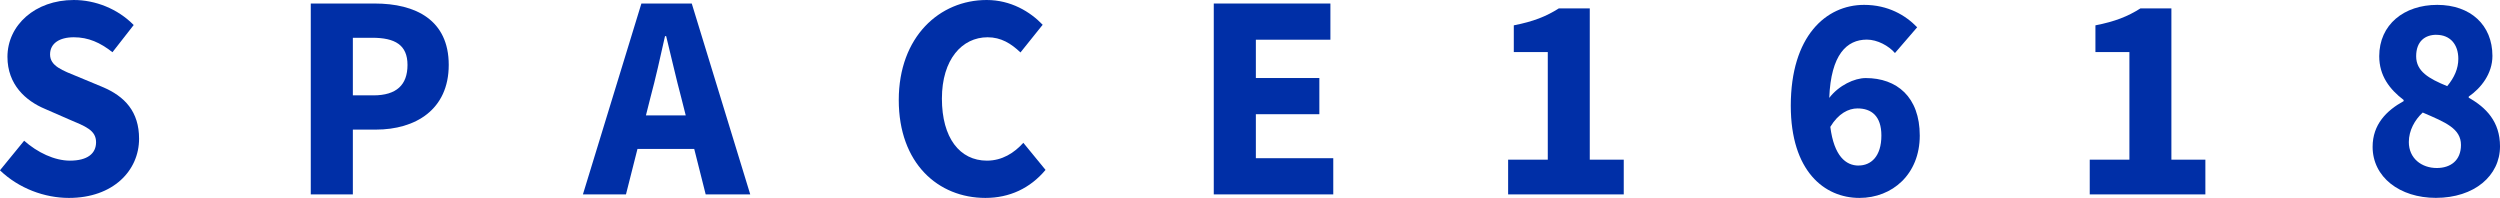 <?xml version="1.0" encoding="UTF-8"?> <svg xmlns="http://www.w3.org/2000/svg" width="240" height="19" viewBox="0 0 240 19" fill="none"> <g clip-path="url(#clip0_137_466)"> <path d="M236.997 9.385V9.272C238.186 8.452 239.273 7.069 239.273 5.369C239.273 2.402 237.167 0.468 233.977 0.468C230.787 0.468 228.406 2.359 228.406 5.399C228.406 7.264 229.396 8.569 230.749 9.597V9.71C229.104 10.612 227.771 11.948 227.771 14.095C227.771 17 230.369 18.995 233.842 18.995C237.535 18.995 240.001 16.87 240.001 14.051C240.001 11.679 238.66 10.313 236.997 9.38V9.385ZM233.888 3.343C235.216 3.343 235.999 4.263 235.999 5.646C235.999 6.583 235.618 7.442 234.933 8.27C233.16 7.546 231.951 6.848 231.951 5.399C231.951 3.951 232.822 3.339 233.888 3.339V3.343ZM233.935 16.129C232.467 16.129 231.248 15.2 231.248 13.635C231.248 12.529 231.815 11.51 232.581 10.803C234.768 11.744 236.253 12.338 236.253 13.917C236.253 15.404 235.254 16.129 233.93 16.129H233.935Z" fill="#002FA7"></path> <path d="M61.574 0.338L55.96 18.662H60.093L61.197 14.299H66.646L67.746 18.662H72.023L66.409 0.338H61.574ZM62.01 11.076L62.437 9.381C62.932 7.55 63.41 5.404 63.841 3.469H63.951C64.429 5.382 64.907 7.546 65.402 9.381L65.83 11.076H62.005H62.01Z" fill="#002FA7"></path> <path d="M35.977 0.338H29.834V18.662H33.874V12.442H36.083C39.868 12.442 43.079 10.539 43.079 6.232C43.079 1.925 39.911 0.338 35.977 0.338ZM35.846 9.155H33.874V3.626H35.736C37.923 3.626 39.12 4.315 39.12 6.232C39.12 8.149 38.066 9.155 35.846 9.155Z" fill="#002FA7"></path> <path d="M9.81 8.336L7.534 7.39C5.973 6.753 4.806 6.345 4.806 5.222C4.806 4.172 5.694 3.578 7.086 3.578C8.478 3.578 9.62 4.085 10.796 5.013L12.835 2.403C11.295 0.833 9.142 0 7.082 0C3.363 0 0.715 2.424 0.715 5.46C0.715 8.123 2.471 9.684 4.323 10.456L6.646 11.471C8.207 12.13 9.222 12.499 9.222 13.653C9.222 14.741 8.397 15.422 6.709 15.422C5.237 15.422 3.592 14.641 2.318 13.509L-0.004 16.35C1.819 18.098 4.29 19 6.616 19C10.876 19 13.351 16.363 13.351 13.319C13.351 10.729 11.989 9.238 9.806 8.336H9.81Z" fill="#002FA7"></path> <path d="M94.746 15.422C92.132 15.422 90.423 13.232 90.423 9.467C90.423 5.703 92.356 3.578 94.81 3.578C96.104 3.578 97.069 4.181 97.965 5.035L100.097 2.377C98.892 1.115 97.031 0 94.721 0C90.203 0 86.281 3.526 86.281 9.606C86.281 15.687 90.067 19 94.598 19C96.912 19 98.888 18.081 100.372 16.311L98.24 13.709C97.365 14.68 96.21 15.422 94.742 15.422H94.746Z" fill="#002FA7"></path> <path d="M208.454 0.807H205.48C204.262 1.583 203.027 2.069 201.161 2.433V4.997H204.423V15.327H200.615V18.662H211.716V15.327H208.454V0.807Z" fill="#002FA7"></path> <path d="M152.618 0.807H149.644C148.426 1.583 147.191 2.069 145.325 2.433V4.997H148.587V15.327H144.78V18.662H155.88V15.327H152.618V0.807Z" fill="#002FA7"></path> <path d="M179.107 7.494C178.032 7.494 176.53 8.192 175.608 9.398C175.769 5.221 177.3 3.803 179.217 3.803C180.232 3.803 181.323 4.402 181.916 5.091L184.048 2.619C182.943 1.47 181.26 0.468 178.954 0.468C175.291 0.468 171.915 3.474 171.915 10.148C171.915 16.415 175.13 19 178.506 19C181.662 19 184.297 16.731 184.297 13.015C184.297 9.298 182.089 7.494 179.111 7.494H179.107ZM178.421 15.894C177.207 15.894 176.069 14.992 175.71 12.178C176.484 10.894 177.453 10.408 178.324 10.408C179.64 10.408 180.613 11.124 180.613 13.01C180.613 15.027 179.61 15.89 178.421 15.89V15.894Z" fill="#002FA7"></path> <path d="M120.562 10.964H126.658V7.49H120.562V3.812H127.719V0.338H116.522V18.662H127.994V15.188H120.562V10.964Z" fill="#002FA7"></path> </g> <defs> <clipPath id="clip0_137_466"> <rect width="240" height="19" fill="white"></rect> </clipPath> </defs> </svg> 